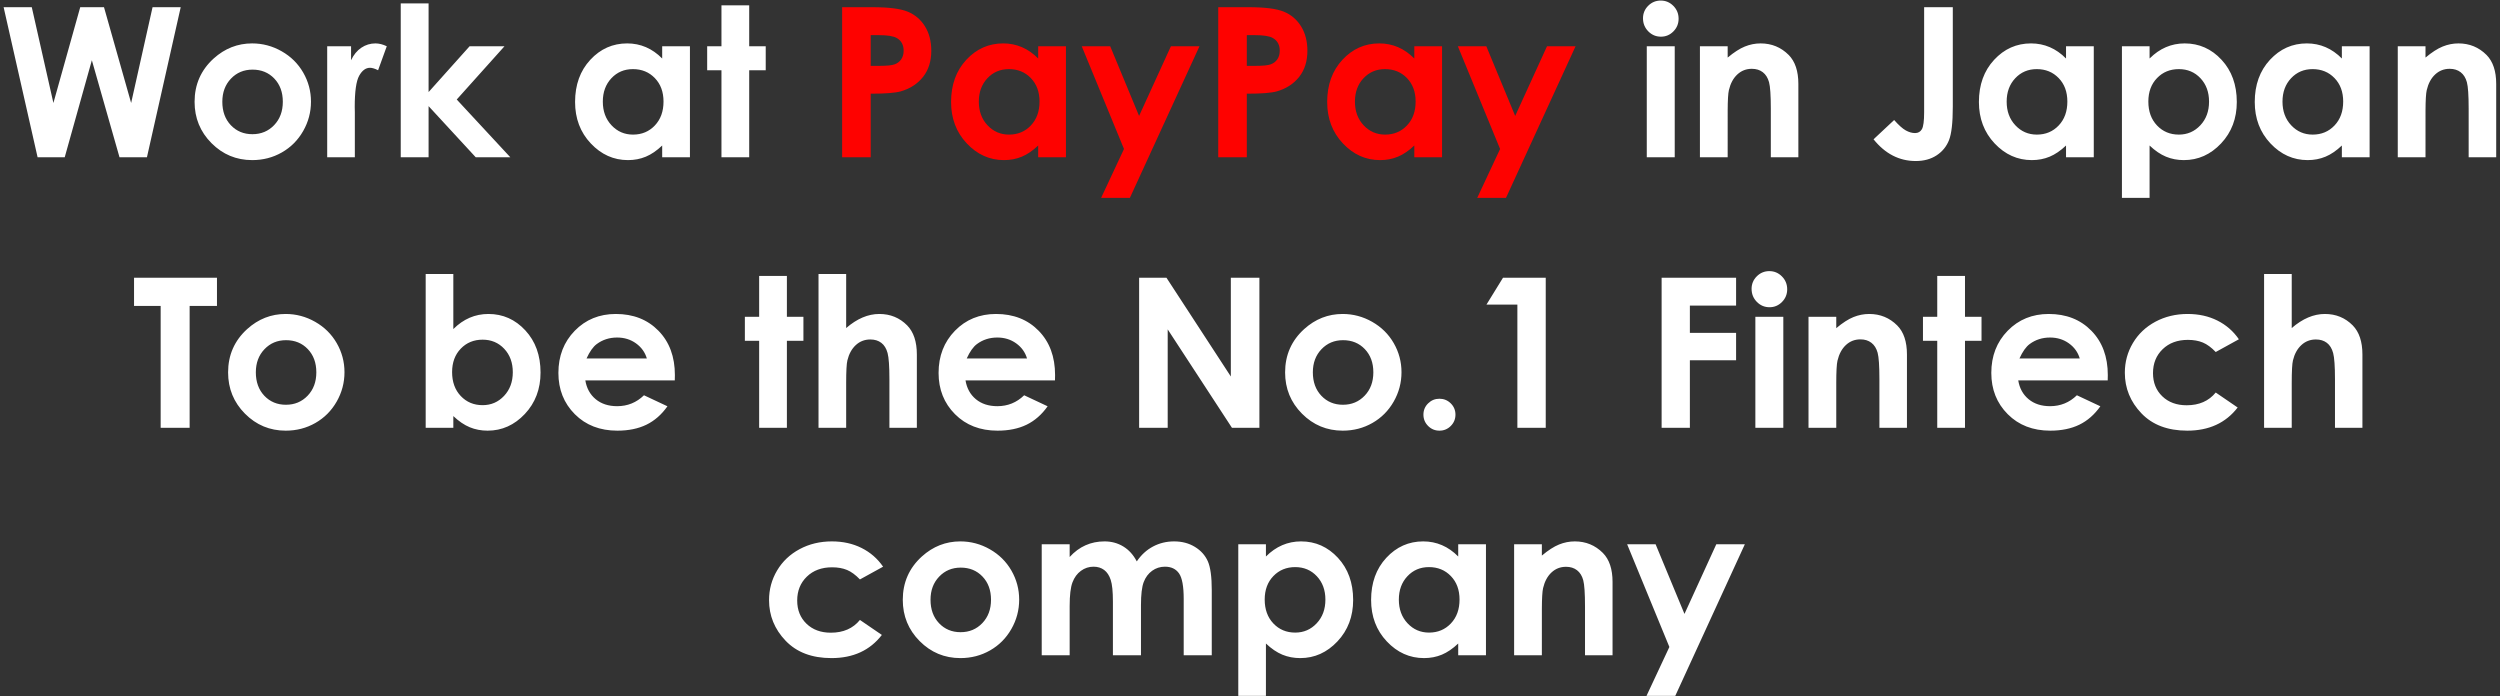<?xml version="1.0" encoding="UTF-8"?>
<svg width="359px" height="100px" viewBox="0 0 359 100" version="1.1" xmlns="http://www.w3.org/2000/svg" xmlns:xlink="http://www.w3.org/1999/xlink">
    <rect x="0" y="0" width="359" height="100" fill="#333333" stroke="none"/>
    <title>font-sp</title>
    <g id="font-sp" stroke="none" stroke-width="1" fill="none" fill-rule="evenodd">
        <g id="Group-16" transform="translate(0.52, 0.081)" fill-rule="nonzero">
            <g id="Work-at-PayPay-in-Ja-Copy">
                <path d="M8.774,22.5 L12.671,8.569 L16.641,22.5 L20.581,22.5 L25.43,0.952 L21.387,0.952 L18.311,14.707 L14.414,0.952 L11.001,0.952 L7.148,14.707 L4.043,0.952 L0,0.952 L4.878,22.5 L8.774,22.5 Z M35.698,22.91 C37.251,22.91 38.672,22.542 39.961,21.804 C41.25,21.067 42.268,20.044 43.015,18.735 C43.762,17.427 44.136,16.021 44.136,14.517 C44.136,13.022 43.765,11.631 43.022,10.342 C42.28,9.053 41.248,8.032 39.924,7.28 C38.601,6.528 37.188,6.152 35.684,6.152 C33.604,6.152 31.763,6.875 30.161,8.32 C28.335,9.98 27.422,12.056 27.422,14.546 C27.422,16.87 28.23,18.845 29.846,20.471 C31.462,22.097 33.413,22.91 35.698,22.91 Z M35.728,19.189 C34.478,19.189 33.445,18.76 32.629,17.9 C31.814,17.041 31.406,15.918 31.406,14.531 C31.406,13.184 31.819,12.078 32.644,11.213 C33.469,10.349 34.502,9.917 35.742,9.917 C37.012,9.917 38.054,10.344 38.87,11.199 C39.685,12.053 40.093,13.164 40.093,14.531 C40.093,15.898 39.678,17.017 38.848,17.886 C38.018,18.755 36.978,19.189 35.728,19.189 Z M50.435,22.5 L50.435,16.055 L50.42,15.278 C50.42,13.052 50.632,11.558 51.057,10.796 C51.482,10.034 52.002,9.653 52.617,9.653 C52.92,9.653 53.306,9.771 53.774,10.005 L53.774,10.005 L55.02,6.562 C54.453,6.289 53.911,6.152 53.394,6.152 C52.661,6.152 51.987,6.357 51.372,6.768 C50.757,7.178 50.264,7.778 49.893,8.569 L49.893,8.569 L49.893,6.562 L46.465,6.562 L46.465,22.5 L50.435,22.5 Z M61.025,22.5 L61.025,15.161 L67.793,22.5 L72.759,22.5 L65.068,14.209 L71.924,6.562 L66.914,6.562 L61.025,13.14 L61.025,0.41 L57.026,0.41 L57.026,22.5 L61.025,22.5 Z M89.663,22.91 C90.581,22.91 91.433,22.747 92.219,22.419 C93.005,22.092 93.789,21.558 94.57,20.815 L94.57,20.815 L94.57,22.5 L98.555,22.5 L98.555,6.562 L94.57,6.562 L94.57,8.32 C93.857,7.598 93.081,7.056 92.241,6.694 C91.401,6.333 90.503,6.152 89.546,6.152 C87.466,6.152 85.698,6.938 84.243,8.511 C82.788,10.083 82.061,12.1 82.061,14.561 C82.061,16.934 82.812,18.918 84.316,20.515 C85.82,22.112 87.603,22.91 89.663,22.91 Z M90.381,19.248 C89.16,19.248 88.132,18.804 87.297,17.915 C86.462,17.026 86.045,15.894 86.045,14.517 C86.045,13.149 86.455,12.029 87.275,11.155 C88.096,10.281 89.126,9.844 90.366,9.844 C91.636,9.844 92.686,10.273 93.516,11.133 C94.346,11.992 94.761,13.115 94.761,14.502 C94.761,15.918 94.346,17.063 93.516,17.937 C92.686,18.811 91.641,19.248 90.381,19.248 Z M107.065,22.5 L107.065,10.005 L109.438,10.005 L109.438,6.562 L107.065,6.562 L107.065,0.688 L103.081,0.688 L103.081,6.562 L101.03,6.562 L101.03,10.005 L103.081,10.005 L103.081,22.5 L107.065,22.5 Z" id="Workat" fill="#FFFFFF"></path>
                <path d="M124.512,22.5 L124.512,13.374 C126.602,13.374 128.042,13.262 128.833,13.037 C130.181,12.646 131.248,11.953 132.034,10.957 C132.82,9.961 133.213,8.711 133.213,7.207 C133.213,5.85 132.913,4.685 132.312,3.713 C131.711,2.742 130.891,2.039 129.851,1.604 C128.811,1.169 127.114,0.952 124.761,0.952 L124.761,0.952 L120.41,0.952 L120.41,22.5 L124.512,22.5 Z M125.815,9.375 L124.512,9.375 L124.512,4.966 L125.669,4.966 C126.938,4.966 127.808,5.107 128.276,5.391 C128.921,5.771 129.243,6.377 129.243,7.207 C129.243,7.686 129.128,8.093 128.899,8.43 C128.669,8.767 128.354,9.009 127.954,9.155 C127.554,9.302 126.841,9.375 125.815,9.375 L125.815,9.375 Z M143.657,22.91 C144.575,22.91 145.427,22.747 146.213,22.419 C147,22.092 147.783,21.558 148.564,20.815 L148.564,20.815 L148.564,22.5 L152.549,22.5 L152.549,6.562 L148.564,6.562 L148.564,8.32 C147.852,7.598 147.075,7.056 146.235,6.694 C145.396,6.333 144.497,6.152 143.54,6.152 C141.46,6.152 139.692,6.938 138.237,8.511 C136.782,10.083 136.055,12.1 136.055,14.561 C136.055,16.934 136.807,18.918 138.311,20.515 C139.814,22.112 141.597,22.91 143.657,22.91 Z M144.375,19.248 C143.154,19.248 142.126,18.804 141.292,17.915 C140.457,17.026 140.039,15.894 140.039,14.517 C140.039,13.149 140.449,12.029 141.27,11.155 C142.09,10.281 143.12,9.844 144.36,9.844 C145.63,9.844 146.68,10.273 147.51,11.133 C148.34,11.992 148.755,13.115 148.755,14.502 C148.755,15.918 148.34,17.063 147.51,17.937 C146.68,18.811 145.635,19.248 144.375,19.248 Z M161.733,28.33 L171.724,6.562 L167.622,6.562 L163.052,16.567 L158.906,6.562 L154.819,6.562 L160.884,21.313 L157.603,28.33 L161.733,28.33 Z M178.521,22.5 L178.521,13.374 C180.61,13.374 182.051,13.262 182.842,13.037 C184.189,12.646 185.256,11.953 186.042,10.957 C186.829,9.961 187.222,8.711 187.222,7.207 C187.222,5.85 186.921,4.685 186.321,3.713 C185.72,2.742 184.9,2.039 183.86,1.604 C182.82,1.169 181.123,0.952 178.77,0.952 L178.77,0.952 L174.419,0.952 L174.419,22.5 L178.521,22.5 Z M179.824,9.375 L178.521,9.375 L178.521,4.966 L179.678,4.966 C180.947,4.966 181.816,5.107 182.285,5.391 C182.93,5.771 183.252,6.377 183.252,7.207 C183.252,7.686 183.137,8.093 182.908,8.43 C182.678,8.767 182.363,9.009 181.963,9.155 C181.562,9.302 180.85,9.375 179.824,9.375 L179.824,9.375 Z M197.666,22.91 C198.584,22.91 199.436,22.747 200.222,22.419 C201.008,22.092 201.792,21.558 202.573,20.815 L202.573,20.815 L202.573,22.5 L206.558,22.5 L206.558,6.562 L202.573,6.562 L202.573,8.32 C201.86,7.598 201.084,7.056 200.244,6.694 C199.404,6.333 198.506,6.152 197.549,6.152 C195.469,6.152 193.701,6.938 192.246,8.511 C190.791,10.083 190.063,12.1 190.063,14.561 C190.063,16.934 190.815,18.918 192.319,20.515 C193.823,22.112 195.605,22.91 197.666,22.91 Z M198.384,19.248 C197.163,19.248 196.135,18.804 195.3,17.915 C194.465,17.026 194.048,15.894 194.048,14.517 C194.048,13.149 194.458,12.029 195.278,11.155 C196.099,10.281 197.129,9.844 198.369,9.844 C199.639,9.844 200.688,10.273 201.519,11.133 C202.349,11.992 202.764,13.115 202.764,14.502 C202.764,15.918 202.349,17.063 201.519,17.937 C200.688,18.811 199.644,19.248 198.384,19.248 Z M215.742,28.33 L225.732,6.562 L221.631,6.562 L217.061,16.567 L212.915,6.562 L208.828,6.562 L214.893,21.313 L211.611,28.33 L215.742,28.33 Z" id="PayPay" fill="#FE0200"></path>
                <path d="M237.993,5.186 C238.687,5.186 239.282,4.934 239.78,4.431 C240.278,3.928 240.527,3.32 240.527,2.607 C240.527,1.885 240.276,1.27 239.773,0.762 C239.27,0.254 238.667,0 237.964,0 C237.261,0 236.66,0.249 236.162,0.747 C235.664,1.245 235.415,1.846 235.415,2.549 C235.415,3.281 235.667,3.904 236.169,4.417 C236.672,4.929 237.28,5.186 237.993,5.186 Z M239.971,22.5 L239.971,6.562 L235.957,6.562 L235.957,22.5 L239.971,22.5 Z M247.573,22.5 L247.574,15.794 C247.581,14.306 247.639,13.328 247.749,12.861 C247.974,11.904 248.376,11.155 248.958,10.613 C249.539,10.071 250.234,9.8 251.045,9.8 C251.67,9.8 252.195,9.963 252.62,10.291 C253.044,10.618 253.342,11.094 253.513,11.719 C253.684,12.344 253.77,13.608 253.77,15.513 L253.77,15.513 L253.77,22.5 L257.725,22.5 L257.725,11.968 C257.725,10.132 257.261,8.745 256.333,7.808 C255.229,6.704 253.887,6.152 252.305,6.152 C251.533,6.152 250.779,6.301 250.042,6.599 C249.304,6.897 248.481,7.427 247.573,8.188 L247.573,8.188 L247.573,6.562 L243.589,6.562 L243.589,22.5 L247.573,22.5 Z M274.585,23.042 C275.747,23.042 276.743,22.771 277.573,22.229 C278.403,21.687 278.999,20.957 279.36,20.039 C279.722,19.121 279.902,17.524 279.902,15.249 L279.902,15.249 L279.902,0.952 L275.786,0.952 L275.786,16.025 C275.786,17.285 275.679,18.101 275.464,18.472 C275.249,18.843 274.922,19.028 274.482,19.028 C274.053,19.028 273.608,18.901 273.149,18.647 C272.69,18.394 272.134,17.896 271.479,17.153 L271.479,17.153 L268.521,19.922 C270.19,22.002 272.212,23.042 274.585,23.042 Z M291.255,22.91 C292.173,22.91 293.025,22.747 293.811,22.419 C294.597,22.092 295.381,21.558 296.162,20.815 L296.162,20.815 L296.162,22.5 L300.146,22.5 L300.146,6.562 L296.162,6.562 L296.162,8.32 C295.449,7.598 294.673,7.056 293.833,6.694 C292.993,6.333 292.095,6.152 291.138,6.152 C289.058,6.152 287.29,6.938 285.835,8.511 C284.38,10.083 283.652,12.1 283.652,14.561 C283.652,16.934 284.404,18.918 285.908,20.515 C287.412,22.112 289.194,22.91 291.255,22.91 Z M291.973,19.248 C290.752,19.248 289.724,18.804 288.889,17.915 C288.054,17.026 287.637,15.894 287.637,14.517 C287.637,13.149 288.047,12.029 288.867,11.155 C289.688,10.281 290.718,9.844 291.958,9.844 C293.228,9.844 294.277,10.273 295.107,11.133 C295.938,11.992 296.353,13.115 296.353,14.502 C296.353,15.918 295.938,17.063 295.107,17.937 C294.277,18.811 293.232,19.248 291.973,19.248 Z M308.159,28.33 L308.159,20.815 C308.94,21.558 309.727,22.092 310.518,22.419 C311.309,22.747 312.163,22.91 313.081,22.91 C315.142,22.91 316.924,22.112 318.428,20.515 C319.932,18.918 320.684,16.934 320.684,14.561 C320.684,12.1 319.956,10.083 318.501,8.511 C317.046,6.938 315.278,6.152 313.198,6.152 C312.241,6.152 311.343,6.333 310.503,6.694 C309.663,7.056 308.882,7.598 308.159,8.32 L308.159,8.32 L308.159,6.562 L304.189,6.562 L304.189,28.33 L308.159,28.33 Z M312.363,19.248 C311.104,19.248 310.059,18.811 309.229,17.937 C308.398,17.063 307.983,15.918 307.983,14.502 C307.983,13.115 308.398,11.992 309.229,11.133 C310.059,10.273 311.104,9.844 312.363,9.844 C313.613,9.844 314.648,10.281 315.469,11.155 C316.289,12.029 316.699,13.149 316.699,14.517 C316.699,15.894 316.282,17.026 315.447,17.915 C314.612,18.804 313.584,19.248 312.363,19.248 Z M330.864,22.91 C331.782,22.91 332.634,22.747 333.42,22.419 C334.207,22.092 334.99,21.558 335.771,20.815 L335.771,20.815 L335.771,22.5 L339.756,22.5 L339.756,6.562 L335.771,6.562 L335.771,8.32 C335.059,7.598 334.282,7.056 333.442,6.694 C332.603,6.333 331.704,6.152 330.747,6.152 C328.667,6.152 326.899,6.938 325.444,8.511 C323.989,10.083 323.262,12.1 323.262,14.561 C323.262,16.934 324.014,18.918 325.518,20.515 C327.021,22.112 328.804,22.91 330.864,22.91 Z M331.582,19.248 C330.361,19.248 329.333,18.804 328.499,17.915 C327.664,17.026 327.246,15.894 327.246,14.517 C327.246,13.149 327.656,12.029 328.477,11.155 C329.297,10.281 330.327,9.844 331.567,9.844 C332.837,9.844 333.887,10.273 334.717,11.133 C335.547,11.992 335.962,13.115 335.962,14.502 C335.962,15.918 335.547,17.063 334.717,17.937 C333.887,18.811 332.842,19.248 331.582,19.248 Z M347.783,22.5 L347.784,15.794 C347.791,14.306 347.849,13.328 347.959,12.861 C348.184,11.904 348.586,11.155 349.167,10.613 C349.749,10.071 350.444,9.8 351.255,9.8 C351.88,9.8 352.405,9.963 352.83,10.291 C353.254,10.618 353.552,11.094 353.723,11.719 C353.894,12.344 353.979,13.608 353.979,15.513 L353.979,15.513 L353.979,22.5 L357.935,22.5 L357.935,11.968 C357.935,10.132 357.471,8.745 356.543,7.808 C355.439,6.704 354.097,6.152 352.515,6.152 C351.743,6.152 350.989,6.301 350.251,6.599 C349.514,6.897 348.691,7.427 347.783,8.188 L347.783,8.188 L347.783,6.562 L343.799,6.562 L343.799,22.5 L347.783,22.5 Z" id="inJapan" fill="#FFFFFF"></path>
            </g>
            <path d="M26.711,61.352 L26.711,43.847 L30.637,43.847 L30.637,39.804 L18.728,39.804 L18.728,43.847 L22.551,43.847 L22.551,61.352 L26.711,61.352 Z M40.51,61.762 C42.063,61.762 43.484,61.394 44.773,60.656 C46.062,59.919 47.08,58.896 47.827,57.588 C48.574,56.279 48.948,54.873 48.948,53.369 C48.948,51.875 48.577,50.483 47.834,49.194 C47.092,47.905 46.06,46.885 44.736,46.133 C43.413,45.381 42,45.005 40.496,45.005 C38.416,45.005 36.575,45.727 34.973,47.173 C33.147,48.833 32.234,50.908 32.234,53.398 C32.234,55.722 33.042,57.697 34.658,59.323 C36.274,60.949 38.225,61.762 40.51,61.762 Z M40.54,58.042 C39.29,58.042 38.257,57.612 37.441,56.753 C36.626,55.893 36.218,54.77 36.218,53.384 C36.218,52.036 36.631,50.93 37.456,50.066 C38.281,49.201 39.314,48.769 40.554,48.769 C41.824,48.769 42.866,49.197 43.682,50.051 C44.497,50.906 44.905,52.016 44.905,53.384 C44.905,54.751 44.49,55.869 43.66,56.738 C42.83,57.607 41.79,58.042 40.54,58.042 Z M69.5,61.762 C71.56,61.762 73.342,60.964 74.846,59.367 C76.35,57.771 77.102,55.786 77.102,53.413 C77.102,50.952 76.375,48.935 74.919,47.363 C73.464,45.791 71.697,45.005 69.617,45.005 C68.66,45.005 67.761,45.185 66.921,45.547 C66.082,45.908 65.3,46.45 64.578,47.173 L64.578,47.173 L64.578,39.262 L60.608,39.262 L60.608,61.352 L64.578,61.352 L64.578,59.668 C65.359,60.41 66.145,60.945 66.936,61.272 C67.727,61.599 68.582,61.762 69.5,61.762 Z M68.782,58.1 C67.522,58.1 66.477,57.663 65.647,56.789 C64.817,55.915 64.402,54.77 64.402,53.354 C64.402,51.968 64.817,50.844 65.647,49.985 C66.477,49.126 67.522,48.696 68.782,48.696 C70.032,48.696 71.067,49.133 71.887,50.007 C72.708,50.881 73.118,52.002 73.118,53.369 C73.118,54.746 72.7,55.879 71.865,56.767 C71.03,57.656 70.002,58.1 68.782,58.1 Z M88.132,61.762 C89.744,61.762 91.135,61.477 92.307,60.906 C93.479,60.334 94.485,59.453 95.325,58.261 L95.325,58.261 L91.956,56.679 C90.881,57.724 89.597,58.247 88.103,58.247 C86.853,58.247 85.825,57.912 85.02,57.243 C84.214,56.574 83.718,55.674 83.533,54.541 L83.533,54.541 L96.379,54.541 L96.394,53.779 C96.394,51.142 95.608,49.021 94.036,47.414 C92.463,45.808 90.422,45.005 87.913,45.005 C85.549,45.005 83.584,45.808 82.017,47.414 C80.449,49.021 79.666,51.04 79.666,53.471 C79.666,55.844 80.452,57.82 82.024,59.397 C83.596,60.974 85.632,61.762 88.132,61.762 Z M92.366,51.391 L83.708,51.391 C84.158,50.405 84.646,49.717 85.173,49.326 C86.013,48.701 86.99,48.388 88.103,48.388 C89.128,48.388 90.029,48.667 90.806,49.223 C91.582,49.78 92.102,50.503 92.366,51.391 L92.366,51.391 Z M112.478,61.352 L112.478,48.857 L114.851,48.857 L114.851,45.415 L112.478,45.415 L112.478,39.541 L108.494,39.541 L108.494,45.415 L106.443,45.415 L106.443,48.857 L108.494,48.857 L108.494,61.352 L112.478,61.352 Z M120.989,61.352 L120.989,54.951 C120.989,53.242 121.047,52.148 121.165,51.67 C121.389,50.742 121.792,50.01 122.373,49.472 C122.954,48.935 123.65,48.667 124.46,48.667 C125.085,48.667 125.61,48.828 126.035,49.15 C126.46,49.472 126.76,49.961 126.936,50.615 C127.112,51.269 127.2,52.519 127.2,54.365 L127.2,54.365 L127.2,61.352 L131.14,61.352 L131.14,50.82 C131.14,48.984 130.676,47.593 129.749,46.645 C128.665,45.552 127.332,45.005 125.75,45.005 C124.939,45.005 124.138,45.173 123.347,45.51 C122.556,45.847 121.77,46.352 120.989,47.026 L120.989,47.026 L120.989,39.262 L117.019,39.262 L117.019,61.352 L120.989,61.352 Z M142.727,61.762 C144.338,61.762 145.73,61.477 146.902,60.906 C148.074,60.334 149.08,59.453 149.919,58.261 L149.919,58.261 L146.55,56.679 C145.476,57.724 144.192,58.247 142.698,58.247 C141.448,58.247 140.42,57.912 139.614,57.243 C138.809,56.574 138.313,55.674 138.127,54.541 L138.127,54.541 L150.974,54.541 L150.989,53.779 C150.989,51.142 150.203,49.021 148.63,47.414 C147.058,45.808 145.017,45.005 142.507,45.005 C140.144,45.005 138.179,45.808 136.611,47.414 C135.044,49.021 134.26,51.04 134.26,53.471 C134.26,55.844 135.046,57.82 136.619,59.397 C138.191,60.974 140.227,61.762 142.727,61.762 Z M146.96,51.391 L138.303,51.391 C138.752,50.405 139.241,49.717 139.768,49.326 C140.608,48.701 141.584,48.388 142.698,48.388 C143.723,48.388 144.624,48.667 145.4,49.223 C146.177,49.78 146.697,50.503 146.96,51.391 L146.96,51.391 Z M167.161,61.352 L167.161,47.217 L176.389,61.352 L180.33,61.352 L180.33,39.804 L176.228,39.804 L176.228,53.984 L166.985,39.804 L163.059,39.804 L163.059,61.352 L167.161,61.352 Z M192.297,61.762 C193.85,61.762 195.271,61.394 196.56,60.656 C197.849,59.919 198.867,58.896 199.614,57.588 C200.361,56.279 200.735,54.873 200.735,53.369 C200.735,51.875 200.364,50.483 199.622,49.194 C198.879,47.905 197.847,46.885 196.523,46.133 C195.2,45.381 193.787,45.005 192.283,45.005 C190.203,45.005 188.362,45.727 186.76,47.173 C184.934,48.833 184.021,50.908 184.021,53.398 C184.021,55.722 184.829,57.697 186.445,59.323 C188.062,60.949 190.012,61.762 192.297,61.762 Z M192.327,58.042 C191.077,58.042 190.044,57.612 189.229,56.753 C188.413,55.893 188.005,54.77 188.005,53.384 C188.005,52.036 188.418,50.93 189.243,50.066 C190.068,49.201 191.101,48.769 192.341,48.769 C193.611,48.769 194.653,49.197 195.469,50.051 C196.284,50.906 196.692,52.016 196.692,53.384 C196.692,54.751 196.277,55.869 195.447,56.738 C194.617,57.607 193.577,58.042 192.327,58.042 Z M206.184,61.762 C206.819,61.762 207.361,61.538 207.81,61.089 C208.259,60.639 208.484,60.097 208.484,59.463 C208.484,58.828 208.259,58.288 207.81,57.844 C207.361,57.4 206.819,57.177 206.184,57.177 C205.549,57.177 205.007,57.4 204.558,57.844 C204.109,58.288 203.884,58.828 203.884,59.463 C203.884,60.097 204.109,60.639 204.558,61.089 C205.007,61.538 205.549,61.762 206.184,61.762 Z M221.448,61.352 L221.448,39.804 L215.31,39.804 L212.937,43.657 L217.375,43.657 L217.375,61.352 L221.448,61.352 Z M242.146,61.352 L242.146,51.655 L248.782,51.655 L248.782,47.715 L242.146,47.715 L242.146,43.803 L248.782,43.803 L248.782,39.804 L238.088,39.804 L238.088,61.352 L242.146,61.352 Z M253.586,44.038 C254.28,44.038 254.875,43.786 255.374,43.283 C255.872,42.781 256.121,42.173 256.121,41.46 C256.121,40.737 255.869,40.122 255.366,39.614 C254.863,39.106 254.26,38.852 253.557,38.852 C252.854,38.852 252.253,39.101 251.755,39.599 C251.257,40.097 251.008,40.698 251.008,41.401 C251.008,42.134 251.26,42.756 251.763,43.269 C252.266,43.781 252.874,44.038 253.586,44.038 Z M255.564,61.352 L255.564,45.415 L251.55,45.415 L251.55,61.352 L255.564,61.352 Z M263.167,61.352 L263.167,54.951 C263.167,53.291 263.225,52.212 263.342,51.714 C263.567,50.757 263.97,50.007 264.551,49.465 C265.132,48.923 265.828,48.652 266.638,48.652 C267.263,48.652 267.788,48.816 268.213,49.143 C268.638,49.47 268.936,49.946 269.106,50.571 C269.277,51.196 269.363,52.461 269.363,54.365 L269.363,54.365 L269.363,61.352 L273.318,61.352 L273.318,50.82 C273.318,48.984 272.854,47.597 271.926,46.66 C270.823,45.556 269.48,45.005 267.898,45.005 C267.126,45.005 266.372,45.154 265.635,45.451 C264.897,45.749 264.075,46.279 263.167,47.041 L263.167,47.041 L263.167,45.415 L259.182,45.415 L259.182,61.352 L263.167,61.352 Z M281.653,61.352 L281.653,48.857 L284.026,48.857 L284.026,45.415 L281.653,45.415 L281.653,39.541 L277.668,39.541 L277.668,45.415 L275.618,45.415 L275.618,48.857 L277.668,48.857 L277.668,61.352 L281.653,61.352 Z M293.899,61.762 C295.51,61.762 296.902,61.477 298.074,60.906 C299.246,60.334 300.251,59.453 301.091,58.261 L301.091,58.261 L297.722,56.679 C296.648,57.724 295.364,58.247 293.87,58.247 C292.62,58.247 291.592,57.912 290.786,57.243 C289.98,56.574 289.485,55.674 289.299,54.541 L289.299,54.541 L302.146,54.541 L302.161,53.779 C302.161,51.142 301.375,49.021 299.802,47.414 C298.23,45.808 296.189,45.005 293.679,45.005 C291.316,45.005 289.351,45.808 287.783,47.414 C286.216,49.021 285.432,51.04 285.432,53.471 C285.432,55.844 286.218,57.82 287.791,59.397 C289.363,60.974 291.399,61.762 293.899,61.762 Z M298.132,51.391 L289.475,51.391 C289.924,50.405 290.413,49.717 290.94,49.326 C291.78,48.701 292.756,48.388 293.87,48.388 C294.895,48.388 295.796,48.667 296.572,49.223 C297.349,49.78 297.869,50.503 298.132,51.391 L298.132,51.391 Z M313.572,61.762 C316.687,61.762 319.099,60.654 320.808,58.437 L320.808,58.437 L317.659,56.284 C316.663,57.505 315.271,58.115 313.484,58.115 C312.039,58.115 310.872,57.685 309.983,56.826 C309.094,55.967 308.65,54.858 308.65,53.501 C308.65,52.104 309.111,50.959 310.034,50.066 C310.957,49.172 312.166,48.725 313.66,48.725 C314.48,48.725 315.195,48.852 315.806,49.106 C316.416,49.36 317.034,49.814 317.659,50.468 L317.659,50.468 L320.984,48.637 C320.183,47.475 319.153,46.579 317.893,45.949 C316.633,45.32 315.212,45.005 313.63,45.005 C311.921,45.005 310.376,45.376 308.994,46.118 C307.612,46.86 306.536,47.881 305.764,49.179 C304.993,50.478 304.607,51.899 304.607,53.442 C304.607,55.669 305.4,57.612 306.987,59.272 C308.574,60.932 310.769,61.762 313.572,61.762 Z M328.572,61.352 L328.572,54.951 C328.572,53.242 328.63,52.148 328.748,51.67 C328.972,50.742 329.375,50.01 329.956,49.472 C330.537,48.935 331.233,48.667 332.043,48.667 C332.668,48.667 333.193,48.828 333.618,49.15 C334.043,49.472 334.343,49.961 334.519,50.615 C334.695,51.269 334.783,52.519 334.783,54.365 L334.783,54.365 L334.783,61.352 L338.723,61.352 L338.723,50.82 C338.723,48.984 338.259,47.593 337.332,46.645 C336.248,45.552 334.915,45.005 333.333,45.005 C332.522,45.005 331.721,45.173 330.93,45.51 C330.139,45.847 329.353,46.352 328.572,47.026 L328.572,47.026 L328.572,39.262 L324.602,39.262 L324.602,61.352 L328.572,61.352 Z M118.879,94.421 C121.995,94.421 124.407,93.313 126.116,91.096 L126.116,91.096 L122.966,88.943 C121.97,90.163 120.579,90.774 118.792,90.774 C117.346,90.774 116.179,90.344 115.291,89.485 C114.402,88.625 113.958,87.517 113.958,86.16 C113.958,84.763 114.419,83.618 115.342,82.725 C116.265,81.831 117.473,81.384 118.967,81.384 C119.788,81.384 120.503,81.511 121.113,81.765 C121.724,82.019 122.341,82.473 122.966,83.127 L122.966,83.127 L126.292,81.296 C125.491,80.134 124.46,79.238 123.201,78.608 C121.941,77.978 120.52,77.663 118.938,77.663 C117.229,77.663 115.684,78.035 114.302,78.777 C112.92,79.519 111.843,80.539 111.072,81.838 C110.3,83.137 109.915,84.558 109.915,86.101 C109.915,88.328 110.708,90.271 112.295,91.931 C113.882,93.591 116.077,94.421 118.879,94.421 Z M137.395,94.421 C138.948,94.421 140.369,94.053 141.658,93.315 C142.947,92.578 143.965,91.555 144.712,90.246 C145.459,88.938 145.833,87.532 145.833,86.028 C145.833,84.534 145.461,83.142 144.719,81.853 C143.977,80.564 142.944,79.543 141.621,78.791 C140.298,78.039 138.884,77.663 137.38,77.663 C135.3,77.663 133.459,78.386 131.858,79.831 C130.032,81.492 129.119,83.567 129.119,86.057 C129.119,88.381 129.927,90.356 131.543,91.982 C133.159,93.608 135.11,94.421 137.395,94.421 Z M137.424,90.701 C136.174,90.701 135.142,90.271 134.326,89.412 C133.511,88.552 133.103,87.429 133.103,86.042 C133.103,84.695 133.516,83.589 134.341,82.725 C135.166,81.86 136.199,81.428 137.439,81.428 C138.708,81.428 139.751,81.855 140.566,82.71 C141.382,83.564 141.79,84.675 141.79,86.042 C141.79,87.41 141.375,88.528 140.544,89.397 C139.714,90.266 138.674,90.701 137.424,90.701 Z M153.083,94.011 L153.083,86.921 C153.083,85.388 153.218,84.265 153.486,83.552 C153.755,82.839 154.16,82.285 154.702,81.89 C155.244,81.494 155.847,81.296 156.511,81.296 C157.107,81.296 157.615,81.453 158.035,81.765 C158.455,82.078 158.77,82.554 158.979,83.193 C159.189,83.833 159.294,84.866 159.294,86.291 L159.294,86.291 L159.294,94.011 L163.323,94.011 L163.323,86.819 C163.323,85.295 163.455,84.189 163.718,83.501 C163.982,82.812 164.385,82.273 164.927,81.882 C165.469,81.492 166.082,81.296 166.765,81.296 C167.664,81.296 168.337,81.616 168.787,82.256 C169.236,82.895 169.46,84.119 169.46,85.925 L169.46,85.925 L169.46,94.011 L173.489,94.011 L173.489,84.665 C173.489,82.751 173.301,81.37 172.925,80.52 C172.549,79.67 171.931,78.982 171.072,78.454 C170.212,77.927 169.216,77.663 168.083,77.663 C166.99,77.663 165.981,77.908 165.059,78.396 C164.136,78.884 163.357,79.597 162.722,80.535 C162.234,79.597 161.589,78.884 160.789,78.396 C159.988,77.908 159.089,77.663 158.093,77.663 C157.107,77.663 156.196,77.849 155.361,78.22 C154.526,78.591 153.767,79.153 153.083,79.905 L153.083,79.905 L153.083,78.074 L149.07,78.074 L149.07,94.011 L153.083,94.011 Z M181.267,99.841 L181.267,92.327 C182.048,93.069 182.834,93.603 183.625,93.931 C184.417,94.258 185.271,94.421 186.189,94.421 C188.25,94.421 190.032,93.623 191.536,92.026 C193.04,90.43 193.792,88.445 193.792,86.072 C193.792,83.611 193.064,81.594 191.609,80.022 C190.154,78.45 188.386,77.663 186.306,77.663 C185.349,77.663 184.451,77.844 183.611,78.205 C182.771,78.567 181.99,79.109 181.267,79.831 L181.267,79.831 L181.267,78.074 L177.297,78.074 L177.297,99.841 L181.267,99.841 Z M185.471,90.759 C184.211,90.759 183.167,90.322 182.336,89.448 C181.506,88.574 181.091,87.429 181.091,86.013 C181.091,84.626 181.506,83.503 182.336,82.644 C183.167,81.785 184.211,81.355 185.471,81.355 C186.721,81.355 187.756,81.792 188.577,82.666 C189.397,83.54 189.807,84.661 189.807,86.028 C189.807,87.405 189.39,88.537 188.555,89.426 C187.72,90.315 186.692,90.759 185.471,90.759 Z M203.972,94.421 C204.89,94.421 205.742,94.258 206.528,93.931 C207.314,93.603 208.098,93.069 208.879,92.327 L208.879,92.327 L208.879,94.011 L212.864,94.011 L212.864,78.074 L208.879,78.074 L208.879,79.831 C208.167,79.109 207.39,78.567 206.55,78.205 C205.71,77.844 204.812,77.663 203.855,77.663 C201.775,77.663 200.007,78.45 198.552,80.022 C197.097,81.594 196.37,83.611 196.37,86.072 C196.37,88.445 197.122,90.43 198.625,92.026 C200.129,93.623 201.912,94.421 203.972,94.421 Z M204.69,90.759 C203.469,90.759 202.441,90.315 201.606,89.426 C200.771,88.537 200.354,87.405 200.354,86.028 C200.354,84.661 200.764,83.54 201.584,82.666 C202.405,81.792 203.435,81.355 204.675,81.355 C205.945,81.355 206.995,81.785 207.825,82.644 C208.655,83.503 209.07,84.626 209.07,86.013 C209.07,87.429 208.655,88.574 207.825,89.448 C206.995,90.322 205.95,90.759 204.69,90.759 Z M220.891,94.011 L220.892,87.305 C220.899,85.817 220.957,84.839 221.067,84.372 C221.292,83.415 221.694,82.666 222.275,82.124 C222.856,81.582 223.552,81.311 224.363,81.311 C224.988,81.311 225.513,81.475 225.938,81.802 C226.362,82.129 226.66,82.605 226.831,83.23 C227.002,83.855 227.087,85.12 227.087,87.024 L227.087,87.024 L227.087,94.011 L231.042,94.011 L231.042,83.479 C231.042,81.643 230.579,80.256 229.651,79.319 C228.547,78.215 227.205,77.663 225.623,77.663 C224.851,77.663 224.097,77.812 223.359,78.11 C222.622,78.408 221.799,78.938 220.891,79.7 L220.891,79.7 L220.891,78.074 L216.907,78.074 L216.907,94.011 L220.891,94.011 Z M240.051,99.841 L250.042,78.074 L245.94,78.074 L241.37,88.079 L237.224,78.074 L233.137,78.074 L239.202,92.825 L235.92,99.841 L240.051,99.841 Z" id="TobetheNo.1Fintechcompany" fill="#FFFFFF"></path>
        </g>
    </g>
</svg>